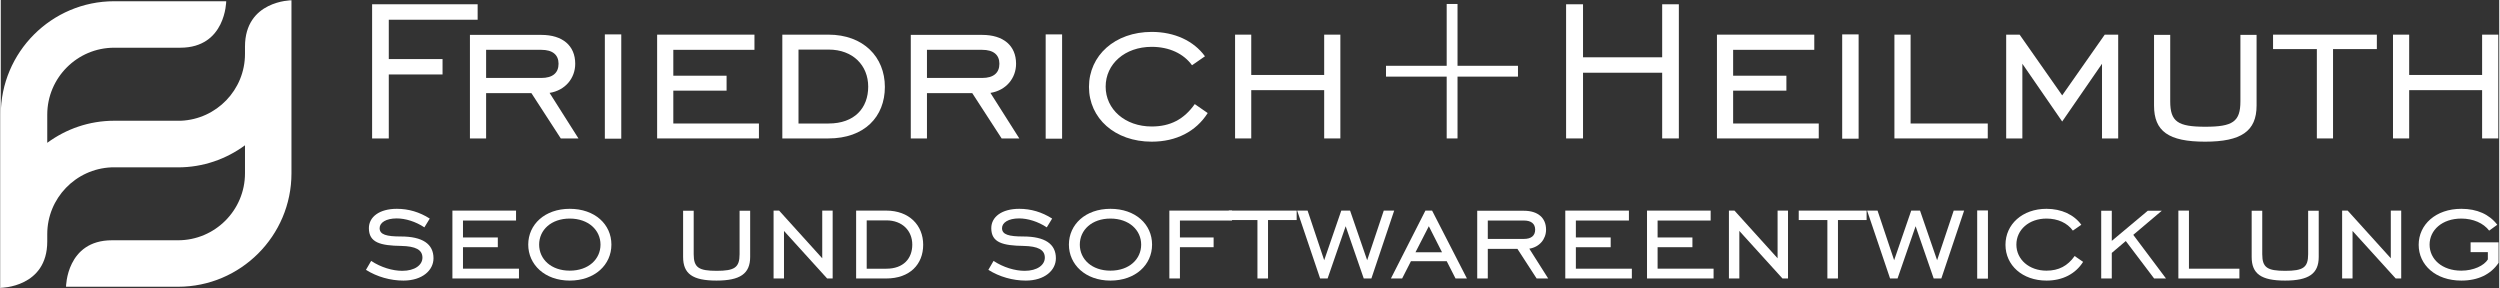 <?xml version="1.0" encoding="UTF-8" standalone="no"?>
<svg
   class="fh-logo fh-logo-big"
   viewBox="0 0 575.76 66.373"
   height="50"
   width="434"
   version="1.1"
   id="svg45"
   sodipodi:docname="isologotipo-white.svg"
   inkscape:version="1.3.2 (1:1.3.2+202311252150+091e20ef0f)"
   xmlns:inkscape="http://www.inkscape.org/namespaces/inkscape"
   xmlns:sodipodi="http://sodipodi.sourceforge.net/DTD/sodipodi-0.dtd"
   xmlns="http://www.w3.org/2000/svg"
   xmlns:svg="http://www.w3.org/2000/svg">
  <rect x="0" y="0" width="575.76" height="66.373" fill="#333333" stroke="none"/>
  <sodipodi:namedview
     id="namedview45"
     pagecolor="#505050"
     bordercolor="#ffffff"
     borderopacity="1"
     inkscape:showpageshadow="0"
     inkscape:pageopacity="0"
     inkscape:pagecheckerboard="1"
     inkscape:deskcolor="#505050"
     inkscape:zoom="2.1832329"
     inkscape:cx="229.01817"
     inkscape:cy="16.718326"
     inkscape:window-width="1683"
     inkscape:window-height="1403"
     inkscape:window-x="75"
     inkscape:window-y="0"
     inkscape:window-maximized="0"
     inkscape:current-layer="svg45" />
  <defs
     id="defs1">
    <style
       id="style1">.fh_brandcolour{fill:#b62234}.fh_textcolour{fill:#303237}</style>
  </defs>
  <g
     transform="matrix(1.333 0 0 -1.333 0 66.373)"
     id="g45"
     style="fill:#ffffff;fill-opacity:1">
    <g
       transform="scale(.1)"
       id="g44"
       style="fill:#ffffff;fill-opacity:1">
      <path
         class="fh_brandcolour"
         d="m502.5 497.43s-80.316-0.371-80.316-80.086v-12.688c0-62.117-49.235-112.82-110.71-115.47h-115.41c-43.305 0-83.235-14.286-115.72-38.153v48.692c0 63.808 51.91 115.72 115.72 115.72h114.25c78.829 0 79.418 80.332 79.418 80.332h-193.67c-108.11 0-196.06-87.949-196.06-196.05v-299.6c0-0.395 0.031 0.223 0.031 0.223s80.316 0.371 80.316 80.086v12.688c0 62.117 49.23 112.81 110.71 115.47h115.41c43.305 0 83.234 14.289 115.72 38.152v-48.484c0-63.809-51.91-115.72-115.72-115.72h-114.25c-78.828 0-79.418-80.344-79.418-80.344h193.67c108.11 0 196.06 87.949 196.06 196.07v299.39c0 0.391-0.027-0.226-0.027-0.226"
         id="path1"
         style="fill:#ffffff;fill-opacity:1" />
      <path
         class="fh_textcolour"
         d="m641.96 490.53h182.44v-26.679h-153.62v-67.989h92.945v-26.679h-92.945v-110.59h-28.828v231.93"
         id="path2"
         style="fill:#ffffff;fill-opacity:1" />
      <path
         class="fh_textcolour"
         d="m934.57 363.16c19.364 0 29.696 8.602 29.696 24.531 0 15.489-10.332 24.09-29.696 24.09h-95.527v-48.621zm-95.527-104.56h-27.969v179h123.5c36.578 0 58.524-18.504 58.524-49.911 0-24.961-17.215-46.046-44.325-50.351l49.918-78.742h-30.55l-50.778 78.312h-78.316v-78.312"
         id="path3"
         style="fill:#ffffff;fill-opacity:1" />
      <path
         class="fh_textcolour"
         d="m1044.3 438.46h28.4v-180.29h-28.4v180.29"
         id="path4"
         style="fill:#ffffff;fill-opacity:1" />
      <path
         class="fh_textcolour"
         d="m1134.7 438.03h168.25v-26.25h-140.28v-44.746h92.09v-25.82h-92.09v-56.797h148.02v-25.82h-175.99v179.43"
         id="path5"
         style="fill:#ffffff;fill-opacity:1" />
      <path
         class="fh_textcolour"
         d="m1379.1 412.21v-127.79h52.07c44.75 0 68.42 26.68 68.42 63.684 0 36.57-26.25 64.109-68.42 64.109zm149.32-64.539c0-51.641-35.29-89.074-97.68-89.074h-79.61v179.43h79.61c60.67 0 97.68-38.73 97.68-90.359"
         id="path6"
         style="fill:#ffffff;fill-opacity:1" />
      <path
         class="fh_textcolour"
         d="m1696.7 363.16c19.36 0 29.69 8.602 29.69 24.531 0 15.489-10.33 24.09-29.69 24.09h-95.53v-48.621zm-95.53-104.56h-27.97v179h123.5c36.57 0 58.52-18.504 58.52-49.911 0-24.961-17.22-46.046-44.33-50.351l49.92-78.742h-30.55l-50.78 78.312h-78.31v-78.312"
         id="path7"
         style="fill:#ffffff;fill-opacity:1" />
      <path
         class="fh_textcolour"
         d="m1806.4 438.46h28.4v-180.29h-28.4v180.29"
         id="path8"
         style="fill:#ffffff;fill-opacity:1" />
      <path
         class="fh_textcolour"
         d="m1989.7 253c-63.69 0-108.44 40.449-108.44 94.668s44.75 95.098 108.44 95.098c39.58 0 72.72-15.489 92.08-42.168l-22.38-15.5c-14.62 20.226-39.58 31.847-69.7 31.847-46.48 0-79.61-29.687-79.61-68.847 0-39.161 33.56-68.848 79.61-68.848 32.27 0 55.93 12.48 74.44 38.73l22.37-15.5c-20.22-31.836-54.22-49.48-96.81-49.48"
         id="path9"
         style="fill:#ffffff;fill-opacity:1" />
      <path
         class="fh_textcolour"
         d="m2161.8 258.6h-27.97v179.43h27.97v-69.707h126.08v69.707h27.97v-179.43h-27.97v83.476h-126.08v-83.476"
         id="path10"
         style="fill:#ffffff;fill-opacity:1" />
      <path
         class="fh_brandcolour"
         d="m2518.4 384.18h104.51v-18.719h-104.51v-106.87h-18.73v106.87h-104.91v18.719h104.91v106.87h18.73v-106.87"
         id="path11"
         style="fill:#ffffff;fill-opacity:1" />
      <path
         class="fh_textcolour"
         d="m2706.1 490.53h29.26v-91.66h136.84v91.66h28.82v-231.93h-28.82v113.6h-136.84v-113.6h-29.26v231.93"
         id="path12"
         style="fill:#ffffff;fill-opacity:1" />
      <path
         class="fh_textcolour"
         d="m2966.9 438.03h168.26v-26.25h-140.29v-44.746h92.08v-25.82h-92.08v-56.797h148.02v-25.82h-175.99v179.43"
         id="path13"
         style="fill:#ffffff;fill-opacity:1" />
      <path
         class="fh_textcolour"
         d="m3183.4 438.46h28.4v-180.29h-28.4v180.29"
         id="path14"
         style="fill:#ffffff;fill-opacity:1" />
      <path
         class="fh_textcolour"
         d="m3273.7 438.03h27.97v-153.61h133.4v-25.82h-161.37v179.43"
         id="path15"
         style="fill:#ffffff;fill-opacity:1" />
      <path
         class="fh_textcolour"
         d="m3466.9 438.03h23.25l73.58-104.99 73.57 104.99h23.25v-179.43h-27.97v129.09l-68.85-99.836-68.85 99.836v-129.09h-27.98v179.43"
         id="path16"
         style="fill:#ffffff;fill-opacity:1" />
      <path
         class="fh_textcolour"
         d="m3750.5 437.6v-114.89c0-35.285 13.33-43.887 60.66-43.887 47.34 0 60.68 8.602 60.68 43.887v114.89h27.96v-122.21c0-44.317-26.68-62.391-89.07-62.391-63.25 0-88.21 18.074-88.21 62.391v122.21h27.98"
         id="path17"
         style="fill:#ffffff;fill-opacity:1" />
      <path
         class="fh_textcolour"
         d="m4004 413.07h-75.73v24.961h179.44v-24.961h-75.74v-154.47h-27.97v154.47"
         id="path18"
         style="fill:#ffffff;fill-opacity:1" />
      <path
         class="fh_textcolour"
         d="m4163.6 258.6h-27.97v179.43h27.97v-69.707h126.09v69.707h27.97v-179.43h-27.97v83.476h-126.09v-83.476"
         id="path19"
         style="fill:#ffffff;fill-opacity:1" />
      <path
         class="fh_textcolour"
         d="m640.32 46.894c16.879-11.25 37.141-17.168 53.743-17.168 21.949 0 34.89 10.137 34.89 22.793 0 13.789-12.097 19.707-36.578 20.254-36.016 0.566-55.992 5.645-55.992 30.684 0 19.414 18.008 33.477 48.394 33.477 20.262 0 39.114-5.625 56.836-16.875l-9.285-15.196c-15.195 10.117-32.922 15.469-47.832 15.469-18.57 0-29.547-7.305-29.547-16.875 0-11.25 12.102-14.355 36.582-14.355 37.703 0 56.555-12.949 56.555-37.695 0-20.82-19.414-38.555-52.051-38.555-22.23 0-45.586 6.465-64.718 18.574l9.003 15.469"
         id="path20"
         style="fill:#ffffff;fill-opacity:1" />
      <path
         class="fh_textcolour"
         d="m780.76 133.85h110.02v-17.168h-91.73v-29.258h60.215v-16.895h-60.215v-37.129h96.793v-16.894h-115.08v117.34"
         id="path21"
         style="fill:#ffffff;fill-opacity:1" />
      <path
         class="fh_textcolour"
         d="m1036.8 75.039c0 25.039-20.82 45.02-53.18 45.02-32.074 0-52.894-19.707-52.894-45.02 0-25.332 20.82-45.02 52.894-45.02 32.64 0 53.18 19.98 53.18 45.02zm-124.93 0c0 34.883 28.699 61.895 71.746 61.895 43.33 0 72.03-26.719 72.03-61.895 0-34.902-28.7-62.188-72.03-62.188-43.047 0-71.746 27.578-71.746 62.188"
         id="path22"
         style="fill:#ffffff;fill-opacity:1" />
      <path
         class="fh_textcolour"
         d="m1197.9 133.56v-75.118c0-23.086 8.72-28.711 39.67-28.711s39.67 5.625 39.67 28.711v75.118h18.29v-79.903c0-28.984-17.44-40.801-58.24-40.801-41.37 0-57.68 11.816-57.68 40.801v79.903h18.29"
         id="path23"
         style="fill:#ffffff;fill-opacity:1" />
      <path
         class="fh_textcolour"
         d="m1336 133.85h9.57l74.56-82.442v82.442h18.01v-117.34h-9.57l-74.56 82.168v-82.168h-18.01v117.34"
         id="path24"
         style="fill:#ffffff;fill-opacity:1" />
      <path
         class="fh_textcolour"
         d="m1497 116.95v-83.555h34.04c29.27 0 44.75 17.441 44.75 41.641 0 23.906-17.17 41.914-44.75 41.914zm97.64-42.207c0-33.75-23.08-58.242-63.87-58.242h-52.06v117.34h52.06c39.67 0 63.87-25.332 63.87-59.102"
         id="path25"
         style="fill:#ffffff;fill-opacity:1" />
      <path
         class="fh_textcolour"
         d="m1716.3 46.894c16.88-11.25 37.14-17.168 53.74-17.168 21.95 0 34.89 10.137 34.89 22.793 0 13.789-12.1 19.707-36.58 20.254-36.02 0.566-55.99 5.645-55.99 30.684 0 19.414 18.01 33.477 48.4 33.477 20.26 0 39.1-5.625 56.83-16.875l-9.28-15.196c-15.19 10.117-32.92 15.469-47.84 15.469-18.57 0-29.54-7.305-29.54-16.875 0-11.25 12.1-14.355 36.58-14.355 37.7 0 56.55-12.949 56.55-37.695 0-20.82-19.41-38.555-52.05-38.555-22.23 0-45.58 6.465-64.71 18.574l9 15.469"
         id="path26"
         style="fill:#ffffff;fill-opacity:1" />
      <path
         class="fh_textcolour"
         d="m1971.5 75.039c0 25.039-20.82 45.02-53.18 45.02-32.08 0-52.9-19.707-52.9-45.02 0-25.332 20.82-45.02 52.9-45.02 32.64 0 53.18 19.98 53.18 45.02zm-124.93 0c0 34.883 28.7 61.895 71.75 61.895 43.33 0 72.03-26.719 72.03-61.895 0-34.902-28.7-62.188-72.03-62.188-43.05 0-71.75 27.578-71.75 62.188"
         id="path27"
         style="fill:#ffffff;fill-opacity:1" />
      <path
         class="fh_textcolour"
         d="m2038.5 16.504h-18.29v117.34h108.33v-17.168h-90.04v-29.258h58.24v-16.895h-58.24v-54.023"
         id="path28"
         style="fill:#ffffff;fill-opacity:1" />
      <path
         class="fh_textcolour"
         d="m2172.5 117.52h-49.52v16.328h117.33v-16.328h-49.52v-101.02h-18.29v101.02"
         id="path29"
         style="fill:#ffffff;fill-opacity:1" />
      <path
         class="fh_textcolour"
         d="m2241.2 133.85h18l28.7-85.821 29.55 85.821h15.19l29.55-85.821 28.7 85.821h18.01l-39.4-117.34h-13.22l-31.24 90.332-31.23-90.332h-12.94l-39.67 117.34"
         id="path30"
         style="fill:#ffffff;fill-opacity:1" />
      <path
         class="fh_textcolour"
         d="m2491.6 61.816-22.79 45.02-23.08-45.02zm-28.7 72.032h11.53l60.22-117.34h-19.7l-15.2 29.824h-61.89l-15.19-29.824h-19.42l59.65 117.34"
         id="path31"
         style="fill:#ffffff;fill-opacity:1" />
      <path
         class="fh_textcolour"
         d="m2633.2 84.883c12.66 0 19.42 5.625 19.42 16.035 0 10.137-6.76 15.762-19.42 15.762h-62.47v-31.797zm-62.47-68.379h-18.28v117.05h80.75c23.92 0 38.26-12.09 38.26-32.637 0-16.309-11.25-30.098-28.97-32.91l32.64-51.504h-19.98l-33.21 51.211h-51.21v-51.211"
         id="path32"
         style="fill:#ffffff;fill-opacity:1" />
      <path
         class="fh_textcolour"
         d="m2704.7 133.85h110.01v-17.168h-91.72v-29.258h60.2v-16.895h-60.2v-37.129h96.79v-16.894h-115.08v117.34"
         id="path33"
         style="fill:#ffffff;fill-opacity:1" />
      <path
         class="fh_textcolour"
         d="m2846 133.85h110.01v-17.168h-91.72v-29.258h60.2v-16.895h-60.2v-37.129h96.78v-16.894h-115.07v117.34"
         id="path34"
         style="fill:#ffffff;fill-opacity:1" />
      <path
         class="fh_textcolour"
         d="m2987.6 133.85h9.56l74.56-82.442v82.442h18.01v-117.34h-9.56l-74.56 82.168v-82.168h-18.01v117.34"
         id="path35"
         style="fill:#ffffff;fill-opacity:1" />
      <path
         class="fh_textcolour"
         d="m3157.8 117.52h-49.52v16.328h117.33v-16.328h-49.52v-101.02h-18.29v101.02"
         id="path36"
         style="fill:#ffffff;fill-opacity:1" />
      <path
         class="fh_textcolour"
         d="m3226.5 133.85h18.01l28.7-85.821 29.55 85.821h15.19l29.55-85.821 28.7 85.821h18.01l-39.4-117.34h-13.22l-31.24 90.332-31.23-90.332h-12.94l-39.68 117.34"
         id="path37"
         style="fill:#ffffff;fill-opacity:1" />
      <path
         class="fh_textcolour"
         d="m3416.8 134.12h18.57v-117.89h-18.57v117.89"
         id="path38"
         style="fill:#ffffff;fill-opacity:1" />
      <path
         class="fh_textcolour"
         d="m3536.6 12.852c-41.64 0-70.91 26.445-70.91 61.894 0 35.469 29.27 62.188 70.91 62.188 25.89 0 47.56-10.137 60.22-27.579l-14.63-10.117c-9.57 13.223-25.89 20.821-45.59 20.821-30.39 0-52.05-19.414-52.05-45.02 0-25.606 21.94-45.02 52.05-45.02 21.1 0 36.58 8.164 48.68 25.312l14.63-10.117c-13.22-20.82-35.45-32.363-63.31-32.363"
         id="path39"
         style="fill:#ffffff;fill-opacity:1" />
      <path
         class="fh_textcolour"
         d="m3631.2 133.56h18.28v-52.051l62.19 52.051h24.2l-49.24-41.641 56.55-75.41h-20.53l-48.97 64.727-24.2-20.547v-44.18h-18.28v117.05"
         id="path40"
         style="fill:#ffffff;fill-opacity:1" />
      <path
         class="fh_textcolour"
         d="m3764.6 133.85h18.28v-100.45h87.23v-16.894h-105.51v117.34"
         id="path41"
         style="fill:#ffffff;fill-opacity:1" />
      <path
         class="fh_textcolour"
         d="m3909.6 133.56v-75.118c0-23.086 8.72-28.711 39.68-28.711 30.95 0 39.67 5.625 39.67 28.711v75.118h18.29v-79.903c0-28.984-17.44-40.801-58.24-40.801-41.36 0-57.69 11.816-57.69 40.801v79.903h18.29"
         id="path42"
         style="fill:#ffffff;fill-opacity:1" />
      <path
         class="fh_textcolour"
         d="m4047.7 133.85h9.57l74.57-82.442v82.442h18v-117.34h-9.56l-74.57 82.168v-82.168h-18.01v117.34"
         id="path43"
         style="fill:#ffffff;fill-opacity:1" />
      <path
         class="fh_textcolour"
         d="m4269.8 78.965h48.38v-35.449c-13.5-19.98-35.45-30.664-64.43-30.664-44.45 0-73.72 27.012-73.72 61.894 0 34.902 29.55 62.188 73.72 62.188 27.3 0 48.4-9.571 62.19-27.579l-14.07-10.117c-9.85 12.93-27.57 20.821-48.12 20.821-33.2 0-54.86-19.981-54.86-45.02 0-25.039 21.38-45.02 54.86-45.02 21.1 0 39.39 8.711 45.87 19.414v12.656h-29.82v16.875"
         id="path44"
         style="fill:#ffffff;fill-opacity:1" />
    </g>
  </g>
</svg>
